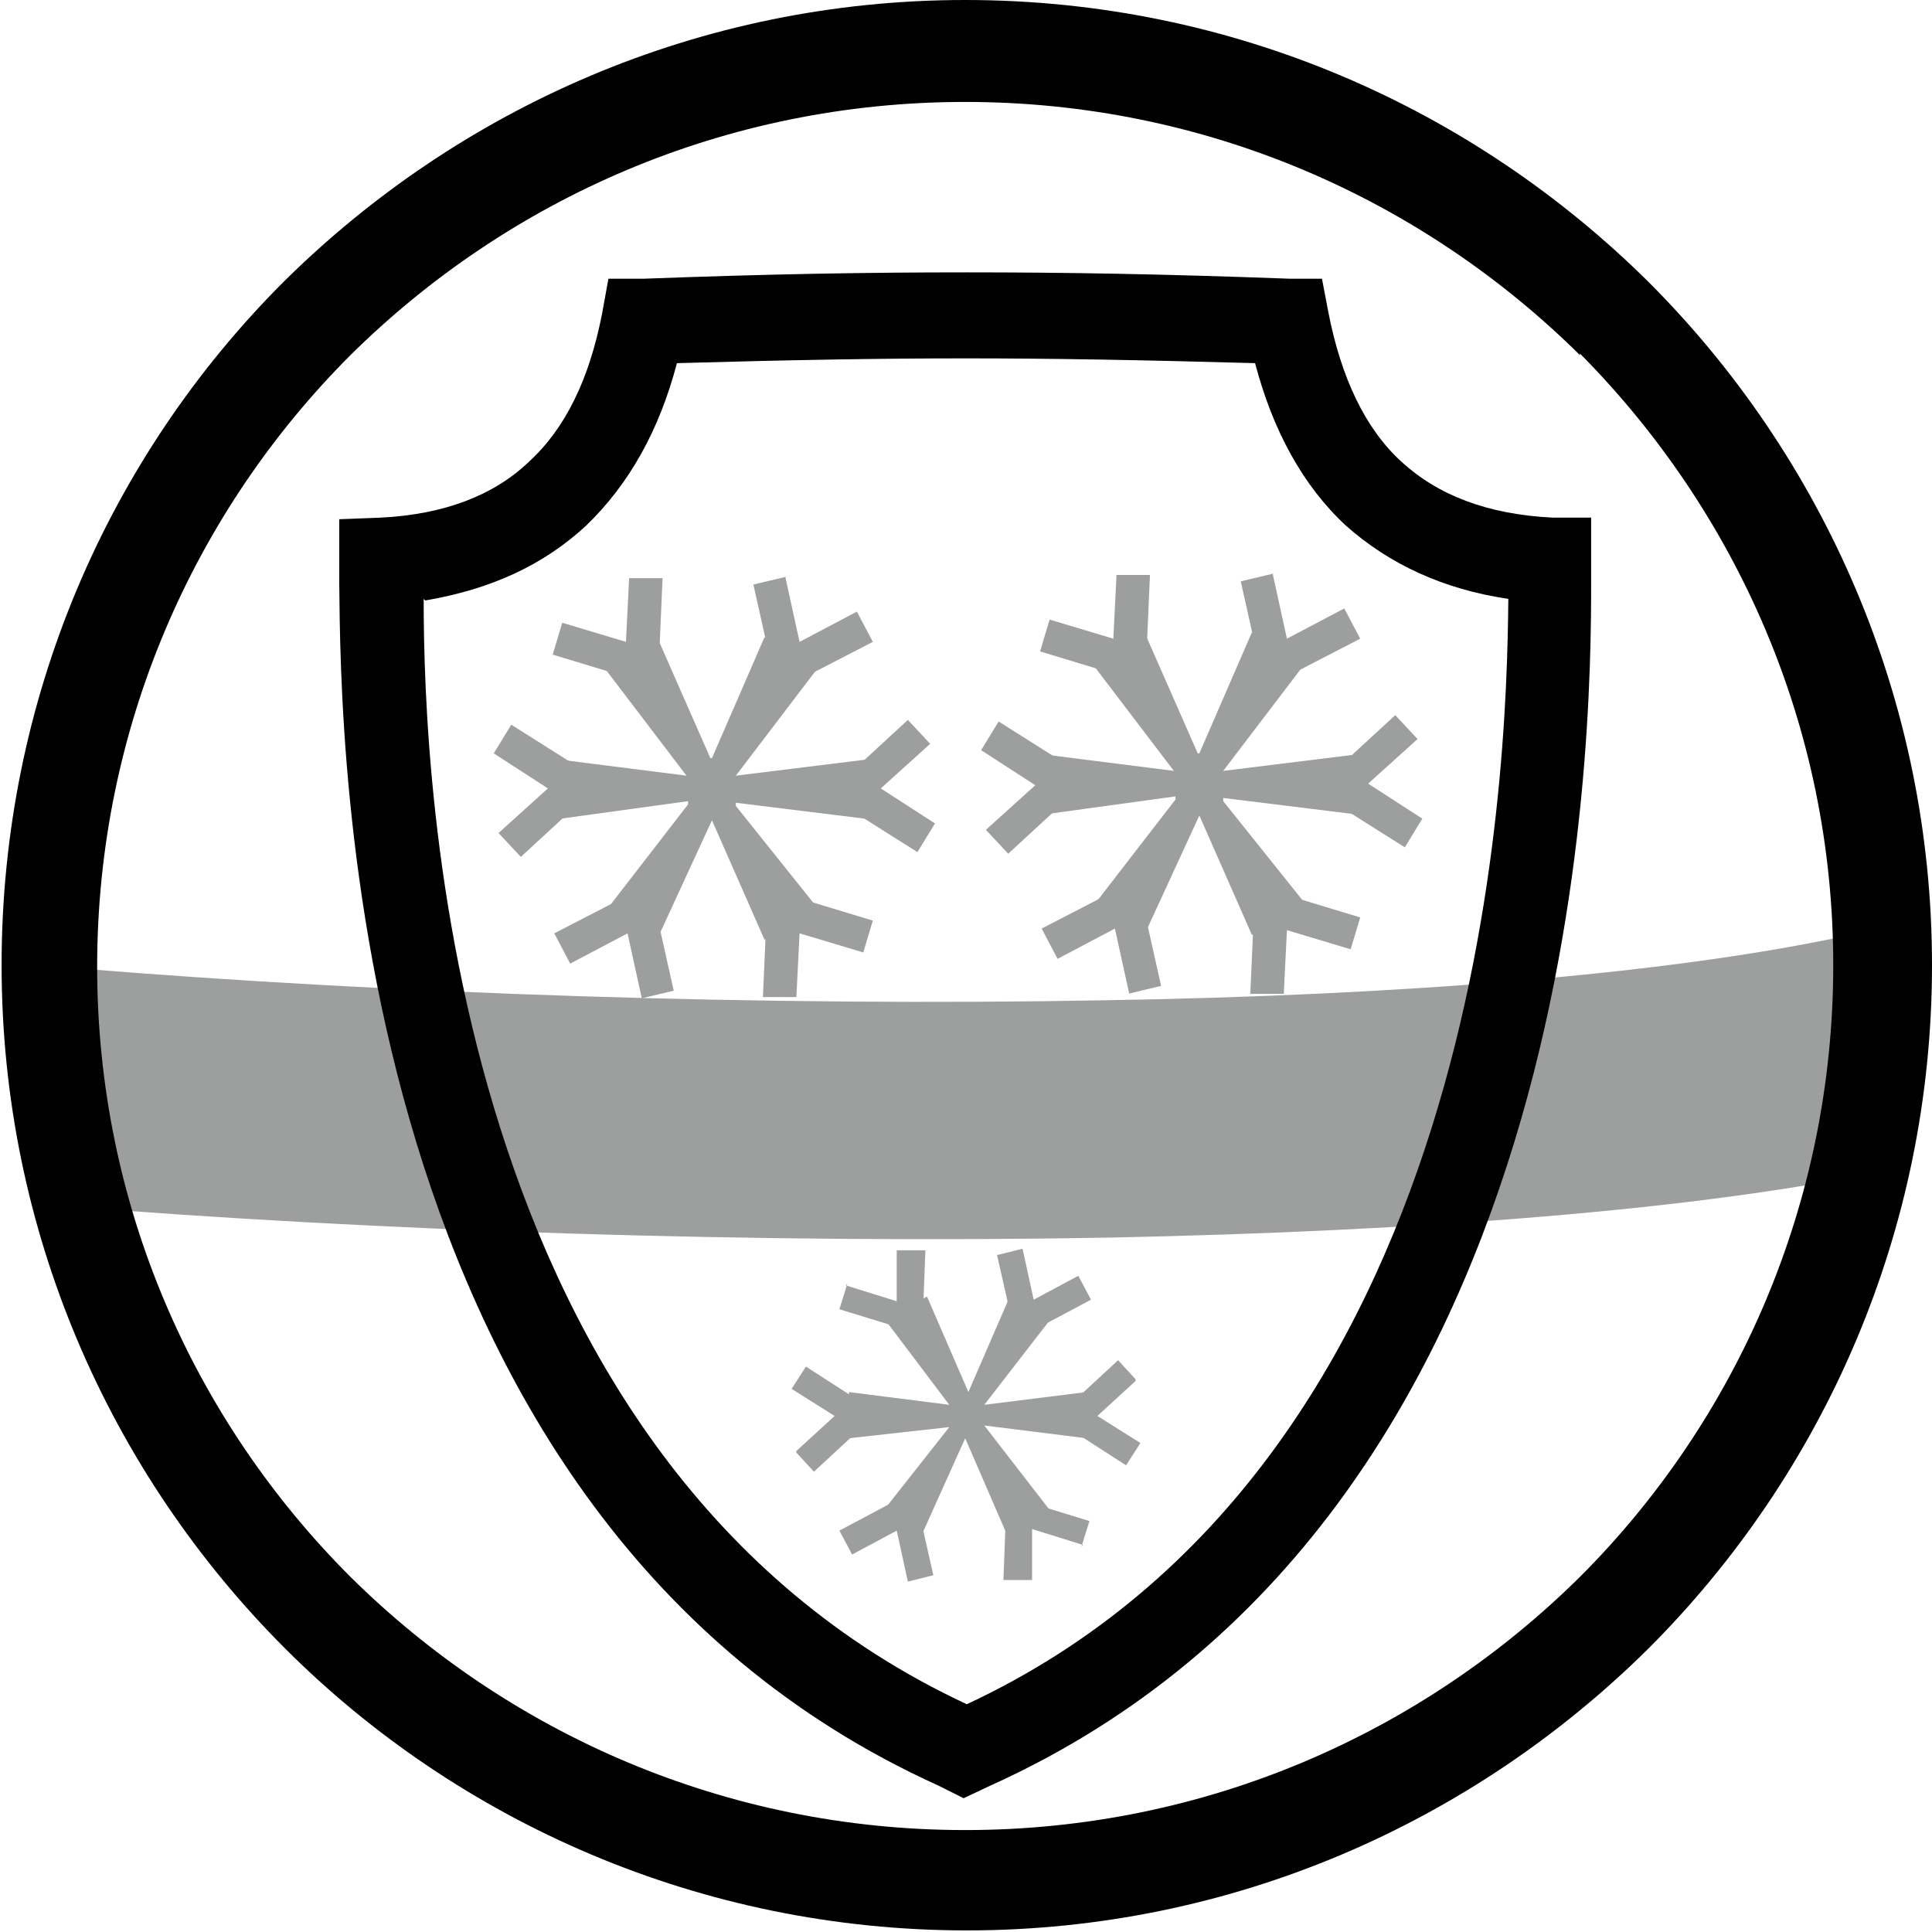 <?xml version="1.0" encoding="UTF-8"?><svg id="_Слой_2" xmlns="http://www.w3.org/2000/svg" viewBox="0 0 12.13 12.13"><defs><style>.cls-1{fill:#9d9e9e;}.cls-1,.cls-2{fill-rule:evenodd;}</style></defs><g id="svg54"><g id="Layer1000"><path id="path2" class="cls-1" d="M.49,6.08c1.96,.16,4.32,.24,6.46,.2,1.82-.03,3.49-.16,4.62-.4l.31,1.46c-1.21,.26-2.98,.39-4.9,.43-2.22,.04-4.63-.04-6.6-.2l.12-1.49Z"/><path id="path4" class="cls-2" d="M6.06,0C7.74,0,9.25,.68,10.35,1.77c1.1,1.1,1.78,2.62,1.78,4.29s-.68,3.19-1.78,4.29c-1.1,1.09-2.61,1.77-4.28,1.77s-3.19-.68-4.28-1.77c-1.1-1.1-1.78-2.62-1.78-4.29S.68,2.87,1.78,1.77C2.88,.68,4.39,0,6.06,0h0Zm3.86,2.23c-.99-.98-2.35-1.59-3.86-1.59s-2.87,.61-3.86,1.59c-.98,.98-1.59,2.34-1.59,3.84s.61,2.85,1.59,3.83c.99,.98,2.35,1.59,3.86,1.59s2.87-.61,3.86-1.59c.98-.98,1.59-2.34,1.59-3.84s-.61-2.85-1.59-3.84h0Z"/><path id="path6" class="cls-2" d="M5.95,11.24l-.06-.03c-3.73-1.69-3.75-6.55-3.76-7.55v-.4s.26-.01,.26-.01c.4-.02,.71-.14,.93-.35,.23-.21,.38-.52,.46-.93l.04-.22h.22c.8-.03,1.41-.04,2.03-.04s1.22,.01,2.03,.04h.2s.04,.21,.04,.21c.08,.41,.23,.73,.46,.94,.23,.21,.54,.33,.95,.35h.24s0,.4,0,.4c0,1-.03,5.87-3.77,7.56l-.17,.08-.1-.05ZM2.66,3.76c0,1.14,.15,5.42,3.41,6.94,3.26-1.52,3.39-5.82,3.4-6.94-.41-.06-.75-.22-1.02-.46-.27-.25-.46-.6-.57-1.02-.72-.02-1.27-.03-1.82-.03s-1.1,.01-1.81,.03c-.11,.42-.3,.76-.57,1.02-.27,.25-.6,.4-1.01,.47h0Z"/><g id="Layer1001"><path id="path8" class="cls-1" d="M4.81,4.01l.32,.19-.51,.67h0s.81-.1,.81-.1v.37l-.81-.1v.02l.52,.65-.34,.19-.33-.75h0l-.35,.76-.31-.2,.51-.66v-.02l-.8,.11v-.37l.79,.1h0s-.51-.67-.51-.67l.33-.19,.33,.75h.01l.33-.76Z"/><path id="path10" class="cls-1" d="M3.53,3.91l.4,.12,.02-.4h.21s-.03,.68-.03,.68l-.66-.2,.06-.2Z"/><path id="path12" class="cls-1" d="M4.93,3.62l.09,.41,.36-.19,.1,.19-.6,.31-.15-.67,.21-.05Z"/><path id="path14" class="cls-1" d="M5.84,4.67l-.31,.28,.34,.22-.11,.18-.57-.36,.51-.47,.14,.15Z"/><path id="path16" class="cls-1" d="M5.42,5.98l-.4-.12-.02,.4h-.21s.03-.68,.03-.68l.66,.2-.06,.2Z"/><path id="path18" class="cls-1" d="M4.03,6.27l-.09-.41-.36,.19-.1-.19,.6-.31,.15,.67-.21,.05Z"/><path id="path20" class="cls-1" d="M3.13,5.23l.31-.28-.34-.22,.11-.18,.57,.36-.51,.47-.14-.15Z"/></g><g id="Layer1002"><path id="path23" class="cls-1" d="M7.87,3.98l.32,.19-.51,.67h0s.81-.1,.81-.1v.37l-.81-.1v.02l.52,.65-.34,.19-.33-.75h0l-.35,.76-.31-.2,.51-.66v-.02l-.8,.11v-.37l.79,.1h0s-.51-.67-.51-.67l.33-.19,.33,.75h.01l.33-.76Z"/><path id="path25" class="cls-1" d="M6.59,3.89l.4,.12,.02-.4h.21s-.03,.68-.03,.68l-.66-.2,.06-.2Z"/><path id="path27" class="cls-1" d="M7.99,3.6l.09,.41,.36-.19,.1,.19-.6,.31-.15-.67,.21-.05Z"/><path id="path29" class="cls-1" d="M8.9,4.64l-.31,.28,.34,.22-.11,.18-.57-.36,.51-.47,.14,.15Z"/><path id="path31" class="cls-1" d="M8.48,5.96l-.4-.12-.02,.4h-.21s.03-.68,.03-.68l.66,.2-.06,.2Z"/><path id="path33" class="cls-1" d="M7.09,6.24l-.09-.41-.36,.19-.1-.19,.6-.31,.15,.67-.21,.05Z"/><path id="path35" class="cls-1" d="M6.19,5.21l.31-.28-.34-.22,.11-.18,.57,.36-.51,.47-.14-.15Z"/></g><g id="Layer1003"><path id="path38" class="cls-1" d="M6.33,8.14l.26,.15-.41,.53h0s.64-.08,.64-.08v.29l-.64-.08h0s.41,.53,.41,.53l-.27,.15-.26-.6h0l-.27,.6-.24-.15,.41-.52h0s-.63,.07-.63,.07v-.29l.63,.08h0s-.4-.53-.4-.53l.26-.15,.26,.6h0l.26-.6Z"/><path id="path40" class="cls-1" d="M5.31,8.07l.32,.1v-.32s.18,0,.18,0l-.02,.53-.52-.16,.05-.16Z"/><path id="path42" class="cls-1" d="M6.42,7.84l.07,.32,.28-.15,.08,.15-.47,.25-.12-.53,.16-.04Z"/><path id="path44" class="cls-1" d="M7.13,8.67l-.24,.22,.27,.17-.09,.14-.45-.29,.4-.37,.11,.12Z"/><path id="path46" class="cls-1" d="M6.8,9.7l-.32-.1v.32s-.18,0-.18,0l.02-.53,.52,.16-.05,.16Z"/><path id="path48" class="cls-1" d="M5.7,9.93l-.07-.32-.28,.15-.08-.15,.47-.25,.12,.53-.16,.04Z"/><path id="path50" class="cls-1" d="M5,9.11l.24-.22-.27-.17,.09-.14,.45,.29-.4,.37-.11-.12Z"/></g></g></g></svg>